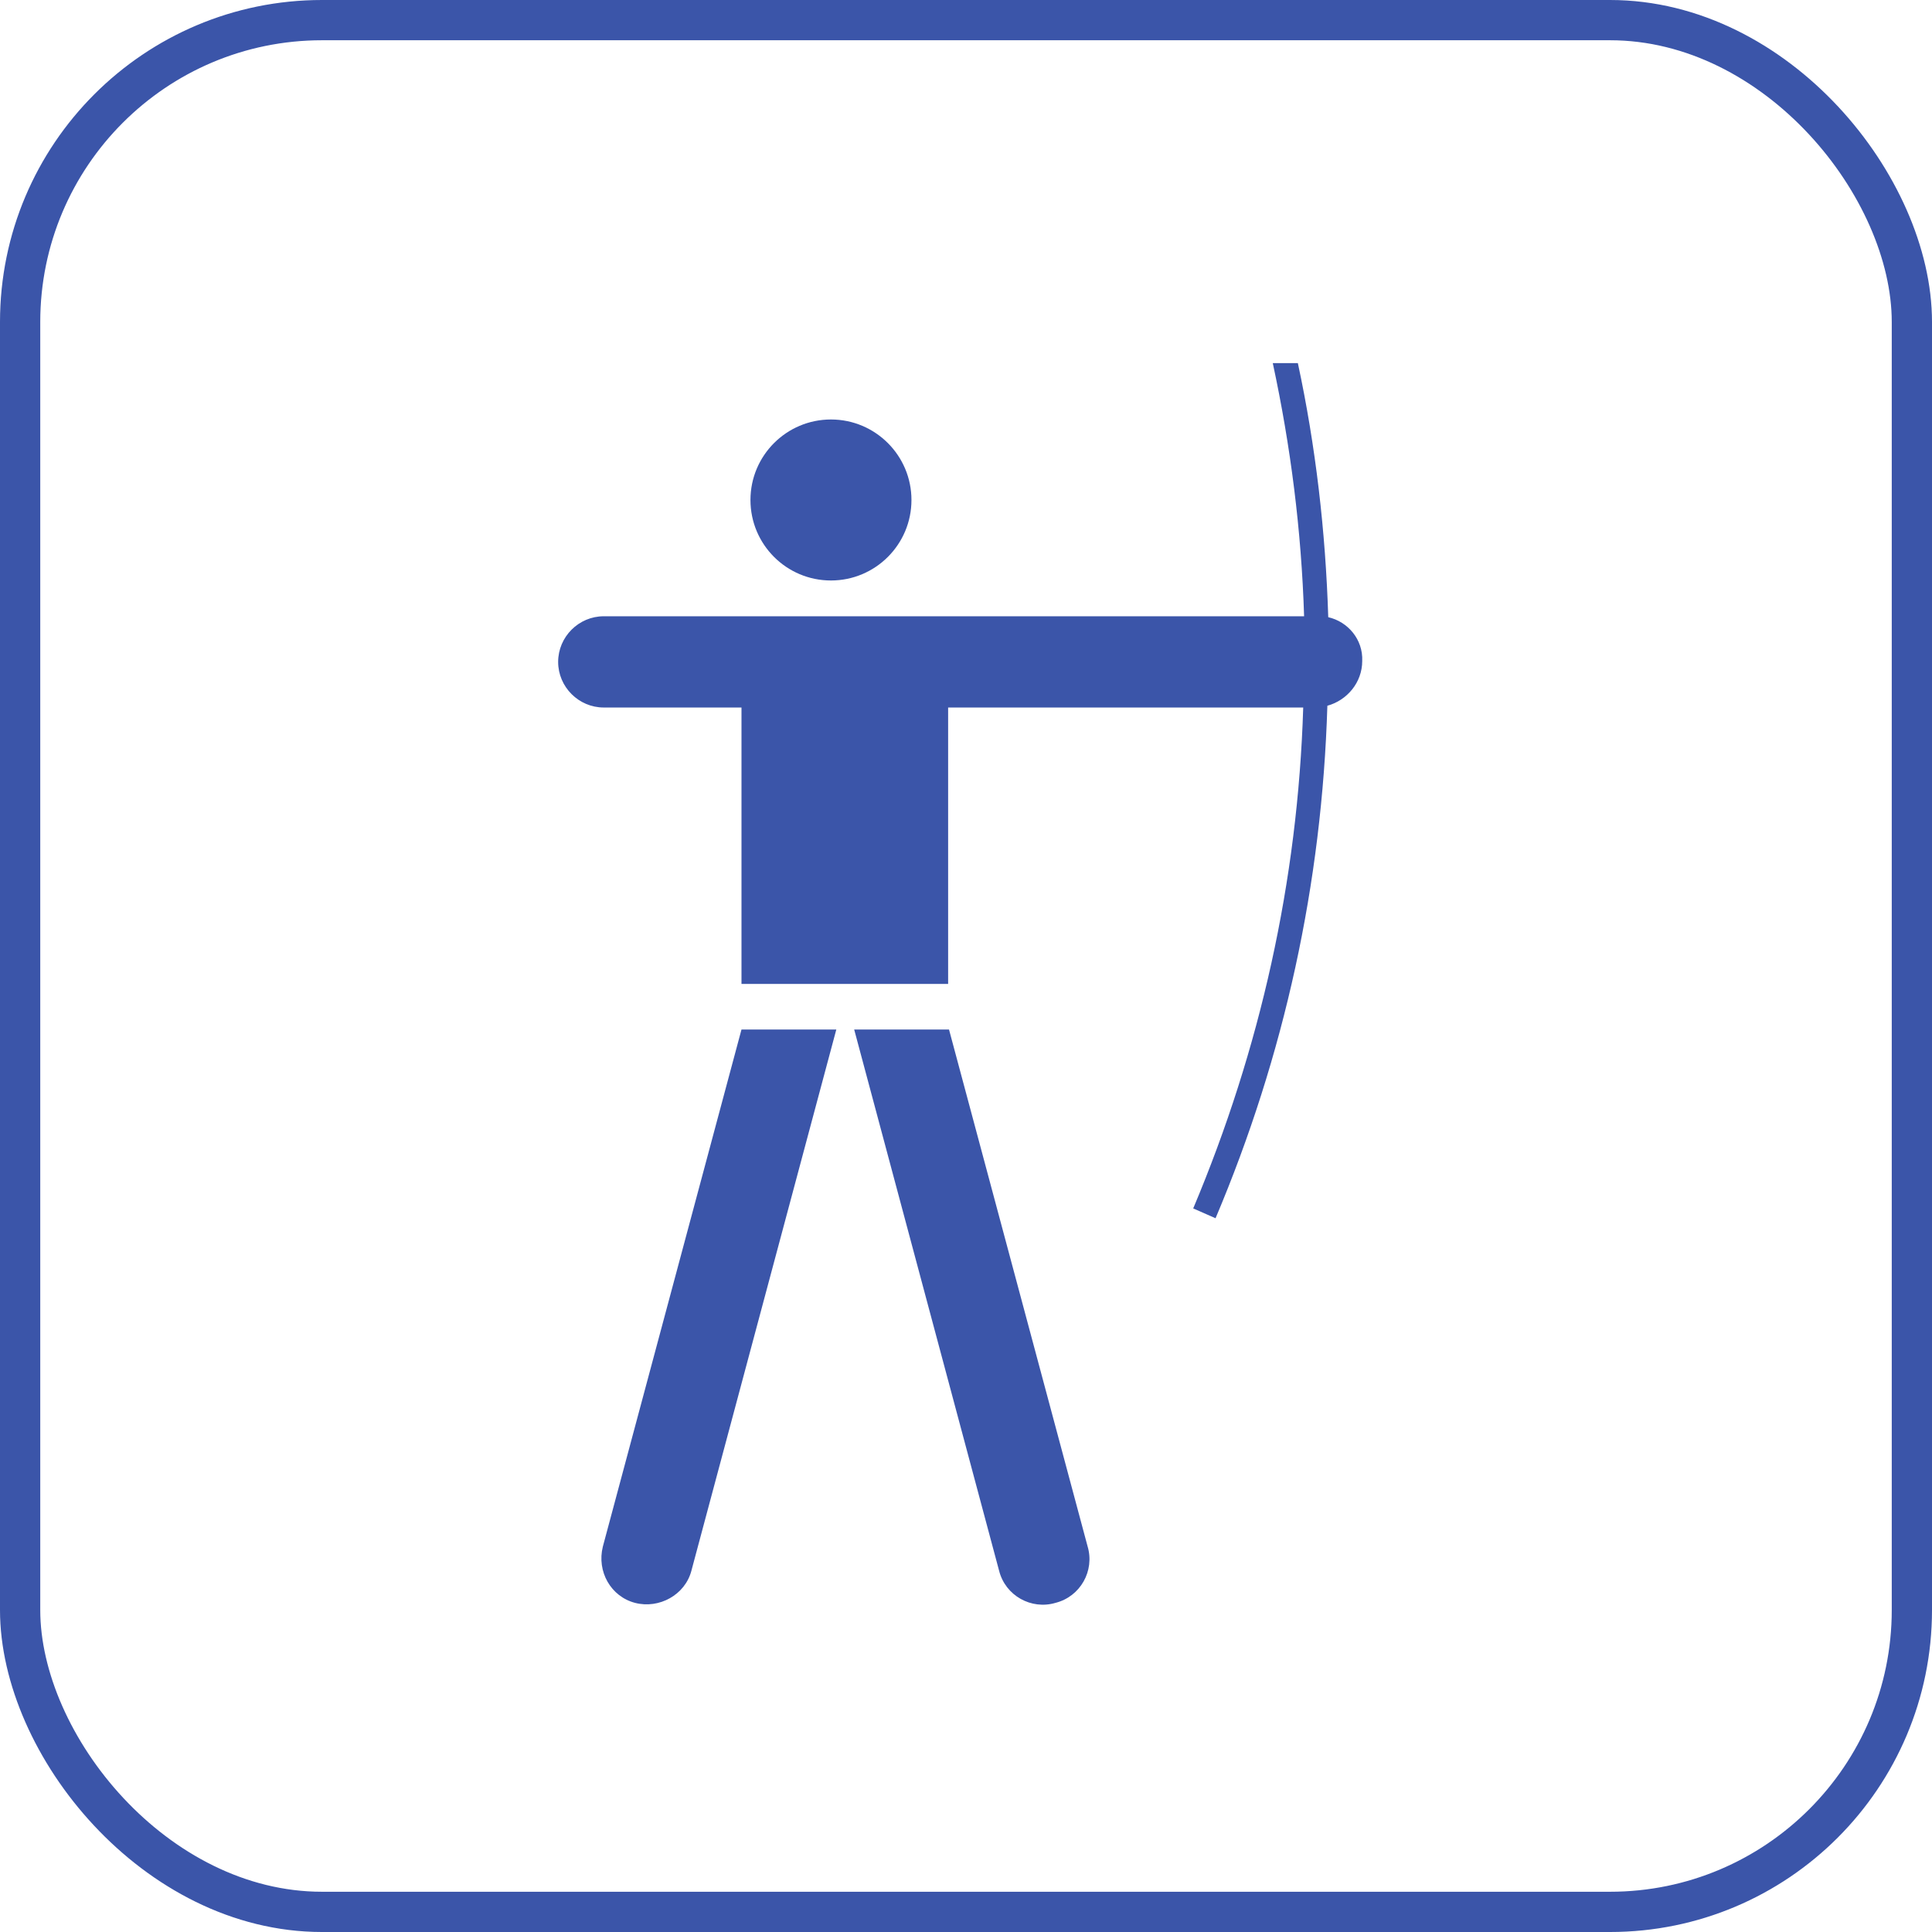 <svg width="48" height="48" viewBox="0 0 48 48" fill="none" xmlns="http://www.w3.org/2000/svg">
<rect x="0.5" y="0.5" width="47" height="47" rx="7.5" stroke="#3B55A9"/>
<g clip-path="url(#clip0_211_1652)">
<path d="M20.645 14.422C21.749 14.422 22.645 13.527 22.645 12.422C22.645 11.318 21.749 10.422 20.645 10.422C19.54 10.422 18.645 11.318 18.645 12.422C18.645 13.527 19.54 14.422 20.645 14.422Z" fill="#3B55A9"/>
<path d="M14.978 38.423C14.822 39.045 15.178 39.667 15.778 39.823C16.378 39.978 17.022 39.623 17.178 39.023L20.778 25.578H18.422L14.978 38.423Z" fill="#3B55A9"/>
<path d="M23.578 25.578H21.222L24.822 39.023C24.978 39.645 25.622 40 26.222 39.823C26.844 39.667 27.2 39.023 27.022 38.423L23.578 25.578Z" fill="#3B55A9"/>
<path d="M33 15.334C32.933 13.2 32.689 11.089 32.245 9.022H31.622C32.067 11.089 32.333 13.178 32.4 15.311H15C14.378 15.311 13.867 15.822 13.867 16.445C13.867 17.067 14.378 17.578 15 17.578H18.422V24.445H23.556V17.578H32.378C32.245 21.889 31.311 26.067 29.645 30.023L30.2 30.267C31.911 26.223 32.844 21.956 32.978 17.534C33.467 17.4 33.844 16.956 33.844 16.422C33.867 15.889 33.489 15.445 33 15.334Z" fill="#3B55A9"/>
</g>
<defs>
<clipPath id="clip0_211_1652">
<rect width="32" height="32" fill="white" transform="translate(8 9)"/>
</clipPath>
</defs>
</svg>
